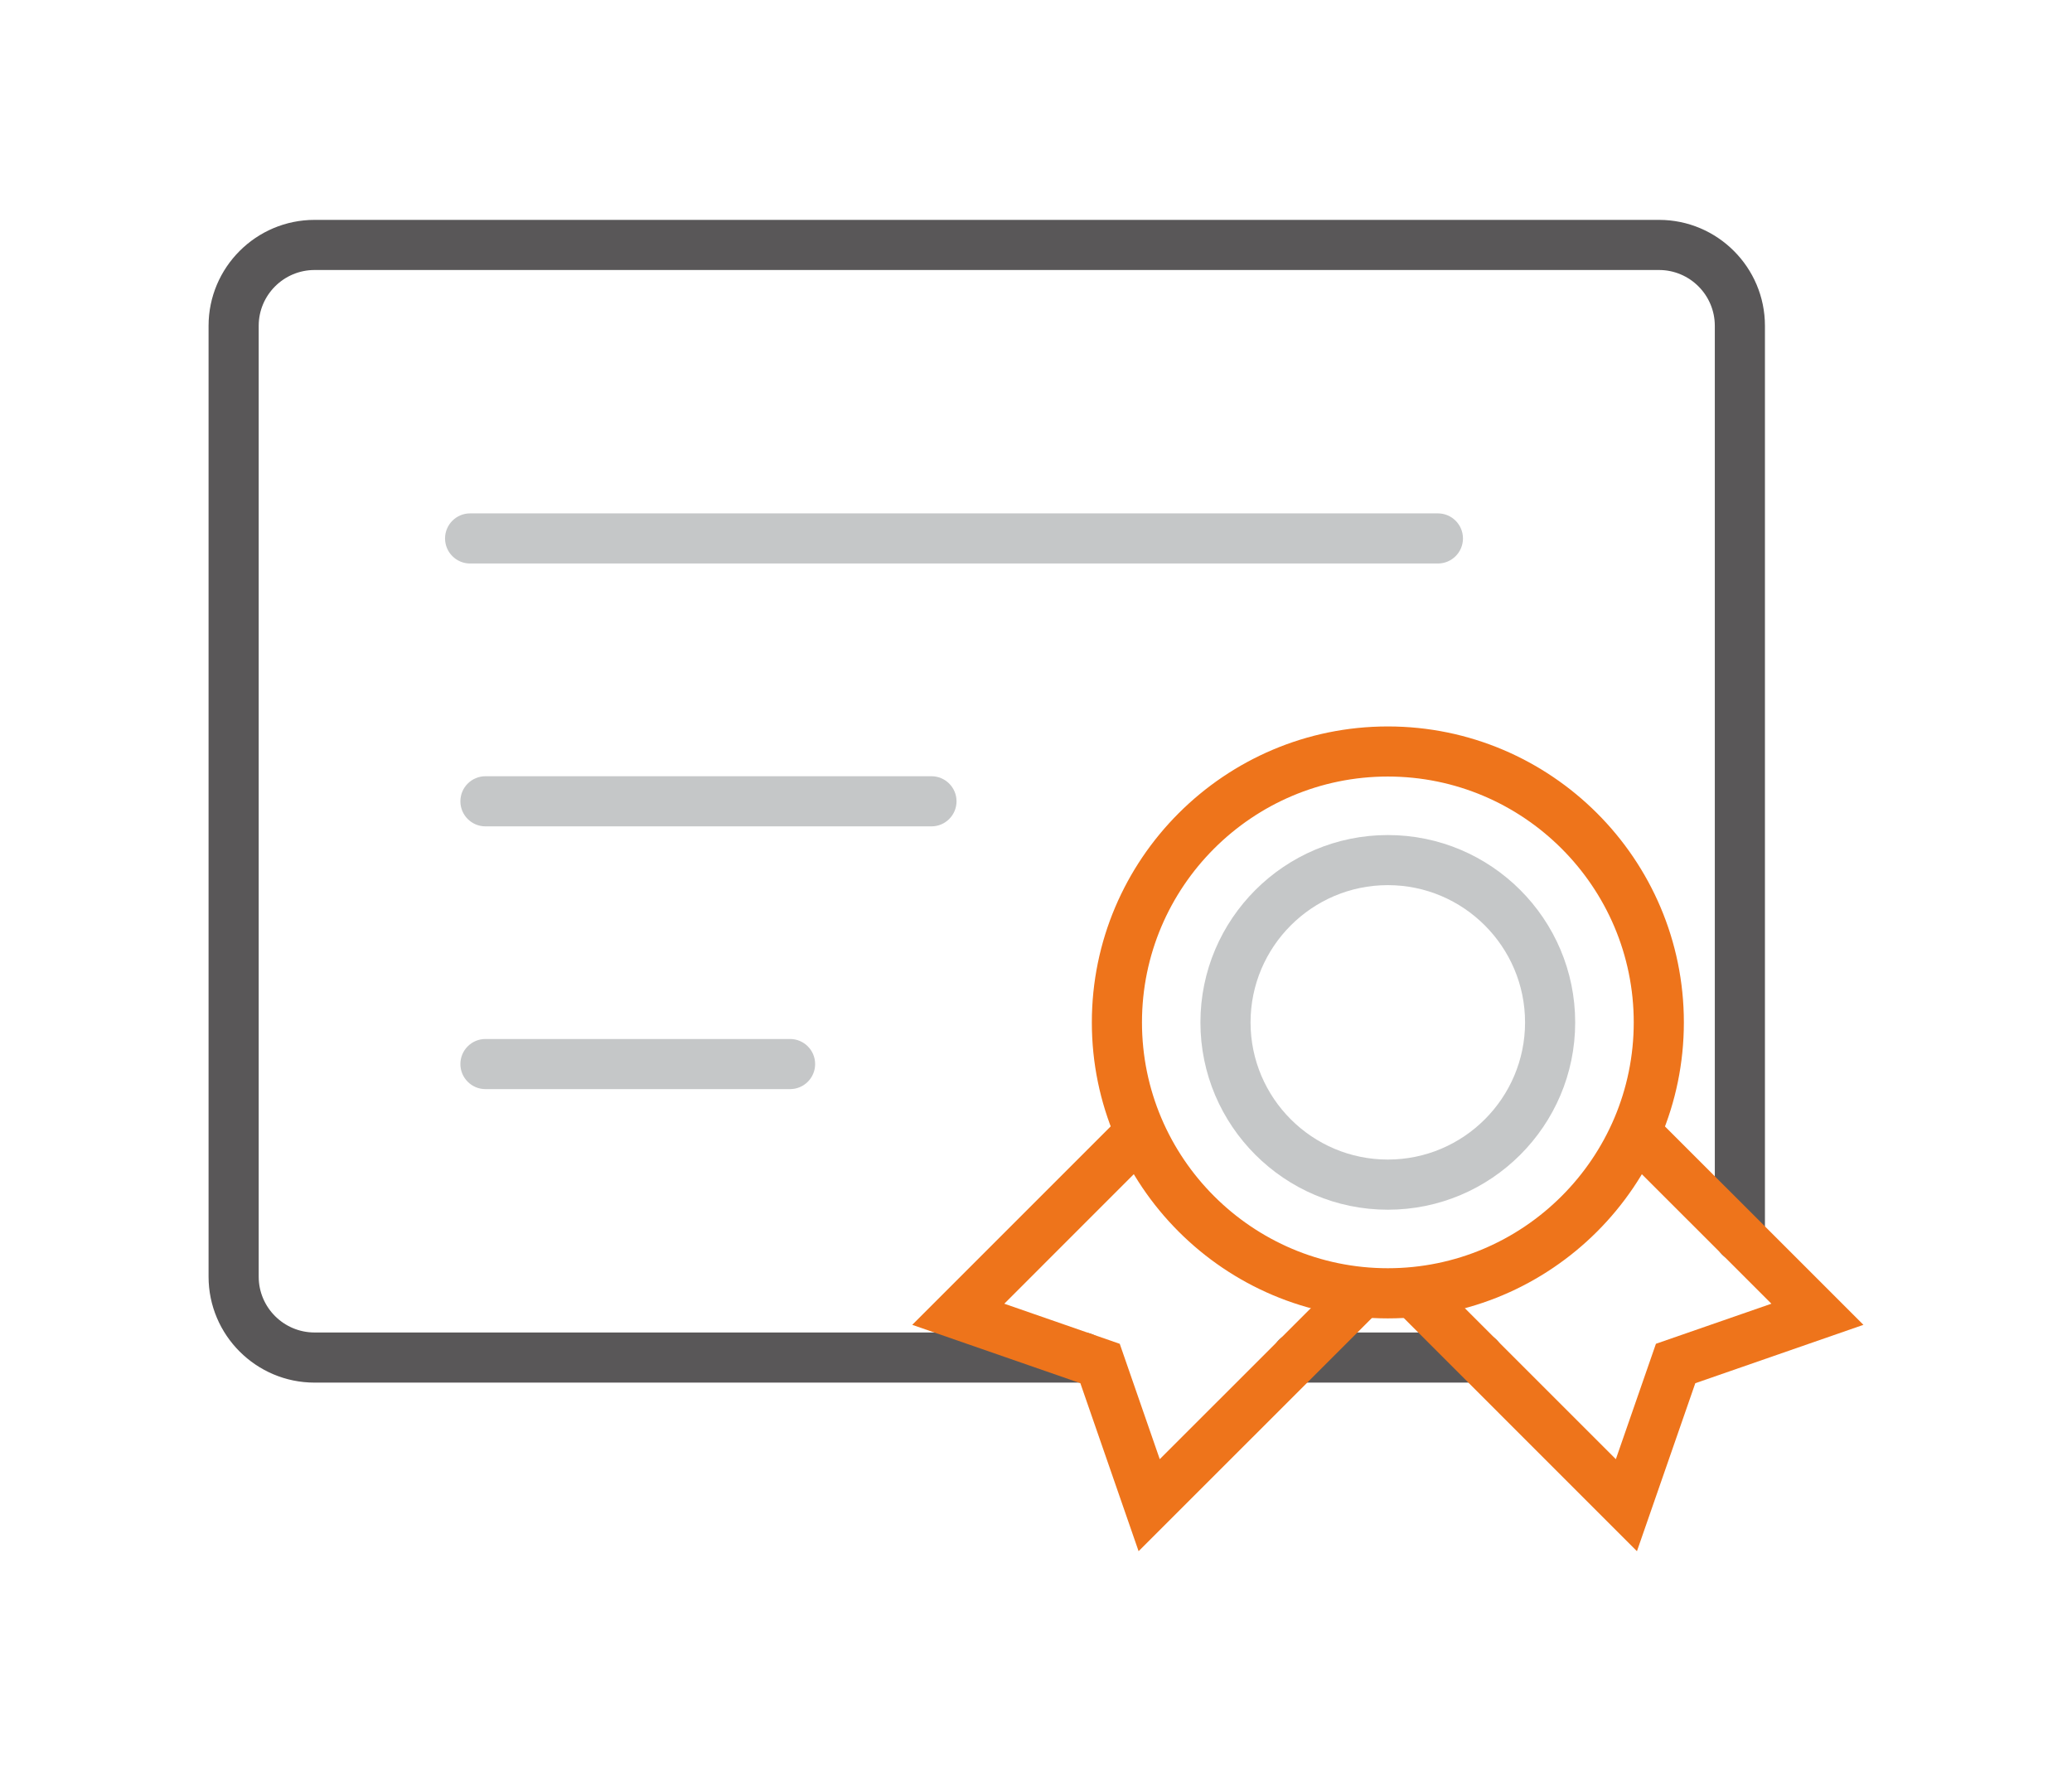 <?xml version="1.0" encoding="utf-8"?>
<!-- Generator: Adobe Illustrator 16.0.0, SVG Export Plug-In . SVG Version: 6.00 Build 0)  -->
<!DOCTYPE svg PUBLIC "-//W3C//DTD SVG 1.1//EN" "http://www.w3.org/Graphics/SVG/1.1/DTD/svg11.dtd">
<svg version="1.1" id="레이어_1" xmlns="http://www.w3.org/2000/svg" xmlns:xlink="http://www.w3.org/1999/xlink" x="0px"
	 y="0px" width="62px" height="53px" viewBox="0 0 62 53" enable-background="new 0 0 62 53" xml:space="preserve">
<g display="none">
	<g display="inline">
		<path fill="#C5C7C8" d="M30.873,17.773c-0.133,0-0.268-0.035-0.391-0.11l-5.104-3.12l-5.381,1.375
			c-0.4,0.101-0.81-0.14-0.912-0.541s0.14-0.81,0.541-0.912l5.688-1.453c0.195-0.051,0.403-0.02,0.577,0.086l5.375,3.286
			c0.353,0.216,0.464,0.678,0.248,1.031C31.373,17.646,31.126,17.773,30.873,17.773z"/>
	</g>
	<g display="inline">
		<path fill="#C5C7C8" d="M18.884,34.305c-0.179,0-0.358-0.063-0.502-0.192l-8.678-7.807c-0.308-0.277-0.333-0.751-0.056-1.06
			c0.278-0.307,0.752-0.332,1.06-0.056l8.678,7.807c0.308,0.277,0.333,0.751,0.056,1.06C19.293,34.221,19.089,34.305,18.884,34.305z
			"/>
	</g>
	<g display="inline">
		<path fill="#EE741B" d="M31.127,17.773c-0.253,0-0.499-0.128-0.641-0.358c-0.216-0.354-0.104-0.815,0.248-1.031l5.375-3.286
			c0.173-0.105,0.381-0.136,0.577-0.086l5.689,1.453c0.401,0.103,0.644,0.511,0.541,0.912s-0.51,0.642-0.912,0.541l-5.383-1.375
			l-5.104,3.12C31.396,17.738,31.26,17.773,31.127,17.773z"/>
	</g>
	<g display="inline">
		<path fill="#EE741B" d="M33.182,45.641c-0.595,0-1.193-0.166-1.704-0.507l-12.326-8.215c-0.742-0.493-1.226-1.237-1.324-2.042
			c-0.091-0.735,0.141-1.449,0.65-2.009l9.364-10.267c0.279-0.307,0.753-0.328,1.06-0.048c0.306,0.278,0.327,0.753,0.048,1.06
			l-9.363,10.266c-0.213,0.234-0.307,0.516-0.271,0.814c0.046,0.37,0.289,0.726,0.667,0.977l12.327,8.216
			c0.611,0.408,1.534,0.308,2.016-0.217L51.488,25.02c0.281-0.305,0.755-0.324,1.06-0.044s0.324,0.755,0.044,1.06L35.43,44.684
			C34.854,45.312,34.021,45.641,33.182,45.641z"/>
	</g>
	<g display="inline">
		<path fill="#EE741B" d="M25.972,41.313c-0.181,0-0.362-0.064-0.506-0.196c-0.306-0.279-0.327-0.754-0.048-1.06l6.236-6.822
			c0.28-0.306,0.754-0.327,1.06-0.048s0.327,0.754,0.048,1.06l-6.236,6.822C26.377,41.23,26.175,41.313,25.972,41.313z"/>
	</g>
	<g display="inline">
		<path fill="#EE741B" d="M22.091,38.729c-0.181,0-0.362-0.064-0.506-0.196c-0.306-0.279-0.327-0.754-0.048-1.06l6.389-6.992
			c0.28-0.307,0.755-0.327,1.06-0.048c0.306,0.279,0.327,0.754,0.048,1.06l-6.389,6.992C22.496,38.646,22.294,38.729,22.091,38.729z
			"/>
	</g>
	<g display="inline">
		<path fill="#EE741B" d="M29.667,43.775c-0.181,0-0.362-0.065-0.506-0.196c-0.306-0.28-0.327-0.754-0.048-1.06l6.094-6.66
			c0.28-0.307,0.754-0.326,1.06-0.048c0.306,0.28,0.327,0.754,0.048,1.06l-6.094,6.66C30.072,43.693,29.87,43.775,29.667,43.775z"/>
	</g>
	<g display="inline">
		<path fill="#C5C7C8" d="M36.287,28.335c-0.531,0-1.067-0.164-1.526-0.504l-8.532-5.259c-0.353-0.218-0.462-0.68-0.245-1.032
			c0.217-0.352,0.678-0.462,1.032-0.245l8.586,5.295c0.525,0.388,1.191,0.288,1.539-0.182l1.653-2.221
			c0.169-0.228,0.24-0.507,0.199-0.786c-0.041-0.28-0.188-0.528-0.417-0.698l-8.099-5.043c-0.352-0.219-0.459-0.682-0.24-1.033
			c0.22-0.351,0.682-0.462,1.033-0.24l8.15,5.078c0.601,0.444,0.958,1.043,1.057,1.72s-0.072,1.352-0.481,1.898l-1.651,2.22
			C37.844,27.979,37.07,28.335,36.287,28.335z"/>
	</g>
	<g display="inline">
		<path fill="#595758" d="M53.997,27.485L53.997,27.485c-0.806,0-1.583-0.338-2.132-0.927L40.576,14.507
			c-1.1-1.177-1.038-3.027,0.137-4.127l2.418-2.265c1.131-1.06,3.067-0.996,4.126,0.134l11.29,12.055
			c1.098,1.177,1.037,3.027-0.135,4.126l-2.42,2.267C55.449,27.205,54.74,27.485,53.997,27.485z M45.126,8.825
			c-0.361,0-0.706,0.137-0.97,0.384l-2.418,2.266c-0.277,0.26-0.437,0.611-0.449,0.989c-0.012,0.38,0.124,0.741,0.383,1.018
			l11.289,12.053c0.518,0.555,1.45,0.586,2.006,0.067l2.42-2.267c0.569-0.533,0.599-1.435,0.064-2.007L46.162,9.274
			C45.892,8.985,45.523,8.825,45.126,8.825z"/>
	</g>
	<g display="inline">
		<path fill="#595758" d="M8.003,27.485c-0.743,0-1.452-0.28-1.995-0.79L3.59,24.43c-1.174-1.098-1.235-2.948-0.137-4.125
			L14.742,8.249c1.062-1.131,3-1.193,4.128-0.133l2.419,2.264c0.569,0.532,0.896,1.256,0.923,2.034
			c0.025,0.78-0.255,1.523-0.789,2.093L10.135,26.56C9.586,27.147,8.809,27.485,8.003,27.485z M16.875,8.825
			c-0.397,0-0.766,0.16-1.038,0.45L4.549,21.329c-0.534,0.572-0.505,1.473,0.066,2.006l2.418,2.267
			c0.555,0.519,1.487,0.486,2.006-0.066l11.289-12.054c0.261-0.277,0.396-0.639,0.384-1.018c-0.012-0.379-0.171-0.729-0.448-0.988
			l-2.42-2.267C17.58,8.962,17.236,8.825,16.875,8.825z"/>
	</g>
</g>
<g display="none">
	<g display="inline">
		<g>
			<g>
				<path fill="#595758" d="M15.093,38.649c-0.191,0-0.384-0.073-0.53-0.22c-0.293-0.293-0.293-0.768,0-1.061l4.238-4.24
					c0.292-0.292,0.767-0.294,1.061,0c0.293,0.293,0.293,0.768,0,1.061l-4.238,4.24C15.477,38.576,15.285,38.649,15.093,38.649z"/>
			</g>
			<g>
				<path fill="#595758" d="M8.704,49.074L8.704,49.074c-0.719,0-1.394-0.279-1.901-0.787l-2.096-2.098
					c-0.508-0.506-0.789-1.181-0.79-1.899c0-0.721,0.28-1.397,0.791-1.906l6.062-6.062c1.016-1.018,2.788-1.019,3.806,0.001
					l2.095,2.093c0.509,0.509,0.788,1.186,0.788,1.905c0,0.719-0.28,1.394-0.789,1.9l-6.062,6.065
					C10.099,48.794,9.423,49.074,8.704,49.074z M12.672,37.032c-0.317,0-0.616,0.125-0.841,0.35l-6.063,6.063
					c-0.227,0.226-0.351,0.525-0.351,0.844c0.001,0.317,0.125,0.615,0.35,0.839l2.097,2.099c0.225,0.225,0.523,0.348,0.841,0.348
					l0,0c0.318,0,0.618-0.124,0.844-0.349l6.062-6.065c0.225-0.225,0.349-0.522,0.349-0.84c0-0.319-0.124-0.618-0.349-0.844
					l-2.096-2.094C13.288,37.157,12.989,37.032,12.672,37.032z"/>
			</g>
		</g>
		<g>
			<path fill="#EE741B" d="M34.997,29.959c-0.276,0-0.533-0.152-0.664-0.4l-3.507-6.663l-2.215,3.795
				c-0.131,0.226-0.37,0.366-0.63,0.372c-0.268-0.017-0.506-0.124-0.647-0.343l-4.005-6.19l-2.553,2.964
				c-0.143,0.166-0.35,0.261-0.568,0.261H5.179c-0.414,0-0.75-0.336-0.75-0.75s0.336-0.75,0.75-0.75h14.686l2.982-3.462
				c0.154-0.179,0.376-0.274,0.62-0.259c0.235,0.016,0.449,0.143,0.578,0.341l3.886,6.007l2.282-3.909
				c0.138-0.235,0.4-0.371,0.664-0.372c0.272,0.006,0.521,0.159,0.647,0.4l3.204,6.089l3.262-13.771
				c0.079-0.335,0.377-0.573,0.721-0.577c0.313-0.007,0.647,0.228,0.734,0.561l2.334,8.953h15.554c0.414,0,0.75,0.336,0.75,0.75
				s-0.336,0.75-0.75,0.75H41.2c-0.342,0-0.64-0.23-0.726-0.561l-1.72-6.597l-3.028,12.785c-0.071,0.305-0.325,0.532-0.636,0.571
				C35.06,29.958,35.028,29.959,34.997,29.959z"/>
		</g>
	</g>
	<g display="inline">
		<path fill="#C5C7C8" d="M31.429,39.198c-4.71,0-9.139-1.834-12.47-5.165c-6.876-6.876-6.876-18.065,0-24.941
			c3.331-3.331,7.76-5.165,12.47-5.165c4.711,0,9.141,1.834,12.474,5.165c6.876,6.876,6.876,18.065,0,24.941
			C40.569,37.364,36.14,39.198,31.429,39.198z M31.429,5.426c-4.31,0-8.361,1.679-11.409,4.726c-6.291,6.292-6.291,16.528,0,22.82
			c3.048,3.047,7.1,4.726,11.409,4.726c4.311,0,8.364-1.679,11.413-4.726c6.291-6.292,6.291-16.528,0-22.82
			C39.793,7.105,35.739,5.426,31.429,5.426z"/>
	</g>
</g>
<g display="none">
	<g display="inline">
		<path fill="#EE741B" d="M30.221,23.765c-0.223,0-0.437-0.099-0.581-0.275L18.058,9.312c-0.132-0.162-0.19-0.371-0.162-0.577
			c0.029-0.207,0.143-0.393,0.313-0.512c4.717-3.304,10.874-4.687,16.564-3.713c0.206,0.035,0.388,0.154,0.502,0.329
			s0.15,0.389,0.1,0.592l-4.426,17.766c-0.068,0.275-0.286,0.488-0.563,0.55C30.331,23.759,30.276,23.765,30.221,23.765z
			 M19.742,9.001l10.113,12.38L33.72,5.868C28.892,5.237,23.812,6.39,19.742,9.001z"/>
	</g>
	<g display="inline">
		<path fill="#595758" d="M31,48.796c-12.298,0-22.304-10.005-22.304-22.303c0-6.183,2.47-11.93,6.954-16.181
			c0.151-0.144,0.344-0.217,0.563-0.204c0.208,0.013,0.401,0.112,0.533,0.273l13.57,16.613c0.021,0.02,0.041,0.04,0.054,0.055
			c0.027,0.031,0.052,0.058,0.079,0.079c0.015,0.009,0.084,0.062,0.099,0.072c0.003,0.001,0.132,0.069,0.135,0.07l20.119,7.618
			c0.195,0.073,0.351,0.226,0.429,0.419c0.079,0.193,0.073,0.41-0.015,0.6C47.56,43.737,39.625,48.796,31,48.796z M16.106,11.968
			c-3.817,3.902-5.909,9.029-5.909,14.525c0,11.471,9.332,20.803,20.804,20.803c7.774,0,14.948-4.407,18.5-11.295l-19.33-7.314
			c-0.03-0.012-0.096-0.043-0.125-0.059c-0.027-0.011-0.078-0.035-0.129-0.062c-0.103-0.056-0.183-0.103-0.256-0.156
			c-0.01-0.008-0.076-0.051-0.086-0.06c-0.153-0.124-0.246-0.215-0.329-0.311c-0.04-0.033-0.042-0.036-0.073-0.077L16.106,11.968z"
			/>
	</g>
	<g display="inline">
		<path fill="#C5C7C8" d="M51.67,33.354c-0.09,0-0.18-0.016-0.266-0.049l-18.779-7.104c-0.355-0.134-0.555-0.514-0.462-0.883
			l4.854-19.482c0.05-0.202,0.183-0.374,0.364-0.475c0.183-0.102,0.397-0.12,0.597-0.057c9.166,3.003,15.324,11.518,15.324,21.188
			c0,2.152-0.308,4.28-0.914,6.324c-0.059,0.2-0.199,0.366-0.386,0.459C51.899,33.328,51.785,33.354,51.67,33.354z M33.781,25.035
			l17.385,6.576c0.424-1.664,0.638-3.382,0.638-5.118c0-8.749-5.403-16.483-13.528-19.496L33.781,25.035z"/>
	</g>
</g>
<g>
	<g>
		<path fill="#595758" d="M32.405,41.375H9.413c-1.749,0-3.172-1.422-3.172-3.17V9.75c0-1.748,1.423-3.17,3.172-3.17h40.23
			c1.747,0,3.169,1.422,3.169,3.17v27.264c0,0.414-0.336,0.75-0.75,0.75s-0.75-0.336-0.75-0.75V9.75c0-0.921-0.749-1.67-1.669-1.67
			H9.413c-0.922,0-1.672,0.749-1.672,1.67v28.455c0,0.921,0.75,1.67,1.672,1.67h22.992c0.414,0,0.75,0.336,0.75,0.75
			S32.819,41.375,32.405,41.375z"/>
	</g>
	<g>
		<path fill="#595758" d="M44.252,41.375h-5.451c-0.414,0-0.75-0.336-0.75-0.75s0.336-0.75,0.75-0.75h5.451
			c0.414,0,0.75,0.336,0.75,0.75S44.667,41.375,44.252,41.375z"/>
	</g>
	<g>
		<g>
			<path fill="#EE741B" d="M41.528,39.453c-4.884,0-8.857-3.974-8.857-8.857s3.974-8.857,8.857-8.857
				c4.885,0,8.858,3.974,8.858,8.857S46.413,39.453,41.528,39.453z M41.528,23.238c-4.057,0-7.357,3.301-7.357,7.357
				s3.301,7.357,7.357,7.357c4.058,0,7.358-3.301,7.358-7.357S45.585,23.238,41.528,23.238z"/>
		</g>
		<g>
			<g>
				<polygon fill="#EE741B" points="48.982,46.42 41.888,39.325 42.949,38.265 48.351,43.666 49.55,40.213 53.005,39.014 
					48.407,34.417 49.467,33.356 55.759,39.646 50.728,41.393 				"/>
			</g>
			<g>
				<polygon fill="#EE741B" points="34.07,46.42 32.327,41.392 27.297,39.646 33.586,33.356 34.647,34.417 30.051,39.014 
					33.506,40.214 34.703,43.666 40.106,38.265 41.167,39.325 				"/>
			</g>
		</g>
		<g>
			<path fill="#C5C7C8" d="M41.528,36.201c-3.093,0-5.608-2.515-5.608-5.605c0-3.092,2.516-5.607,5.608-5.607
				c3.092,0,5.606,2.516,5.606,5.607C47.134,33.687,44.62,36.201,41.528,36.201z M41.528,26.488c-2.266,0-4.108,1.843-4.108,4.107
				c0,2.264,1.843,4.105,4.108,4.105c2.265,0,4.106-1.842,4.106-4.105C45.634,28.331,43.792,26.488,41.528,26.488z"/>
		</g>
	</g>
	<g>
		<g>
			<path fill="#C5C7C8" d="M43.026,16.863H14.067c-0.414,0-0.75-0.336-0.75-0.75s0.336-0.75,0.75-0.75h28.959
				c0.414,0,0.75,0.336,0.75,0.75S43.44,16.863,43.026,16.863z"/>
		</g>
		<g>
			<path fill="#C5C7C8" d="M27.872,24.729H14.526c-0.414,0-0.75-0.336-0.75-0.75s0.336-0.75,0.75-0.75h13.346
				c0.414,0,0.75,0.336,0.75,0.75S28.286,24.729,27.872,24.729z"/>
		</g>
		<g>
			<path fill="#C5C7C8" d="M23.641,32.592h-9.115c-0.414,0-0.75-0.336-0.75-0.75s0.336-0.75,0.75-0.75h9.115
				c0.414,0,0.75,0.336,0.75,0.75S24.055,32.592,23.641,32.592z"/>
		</g>
	</g>
</g>
</svg>
